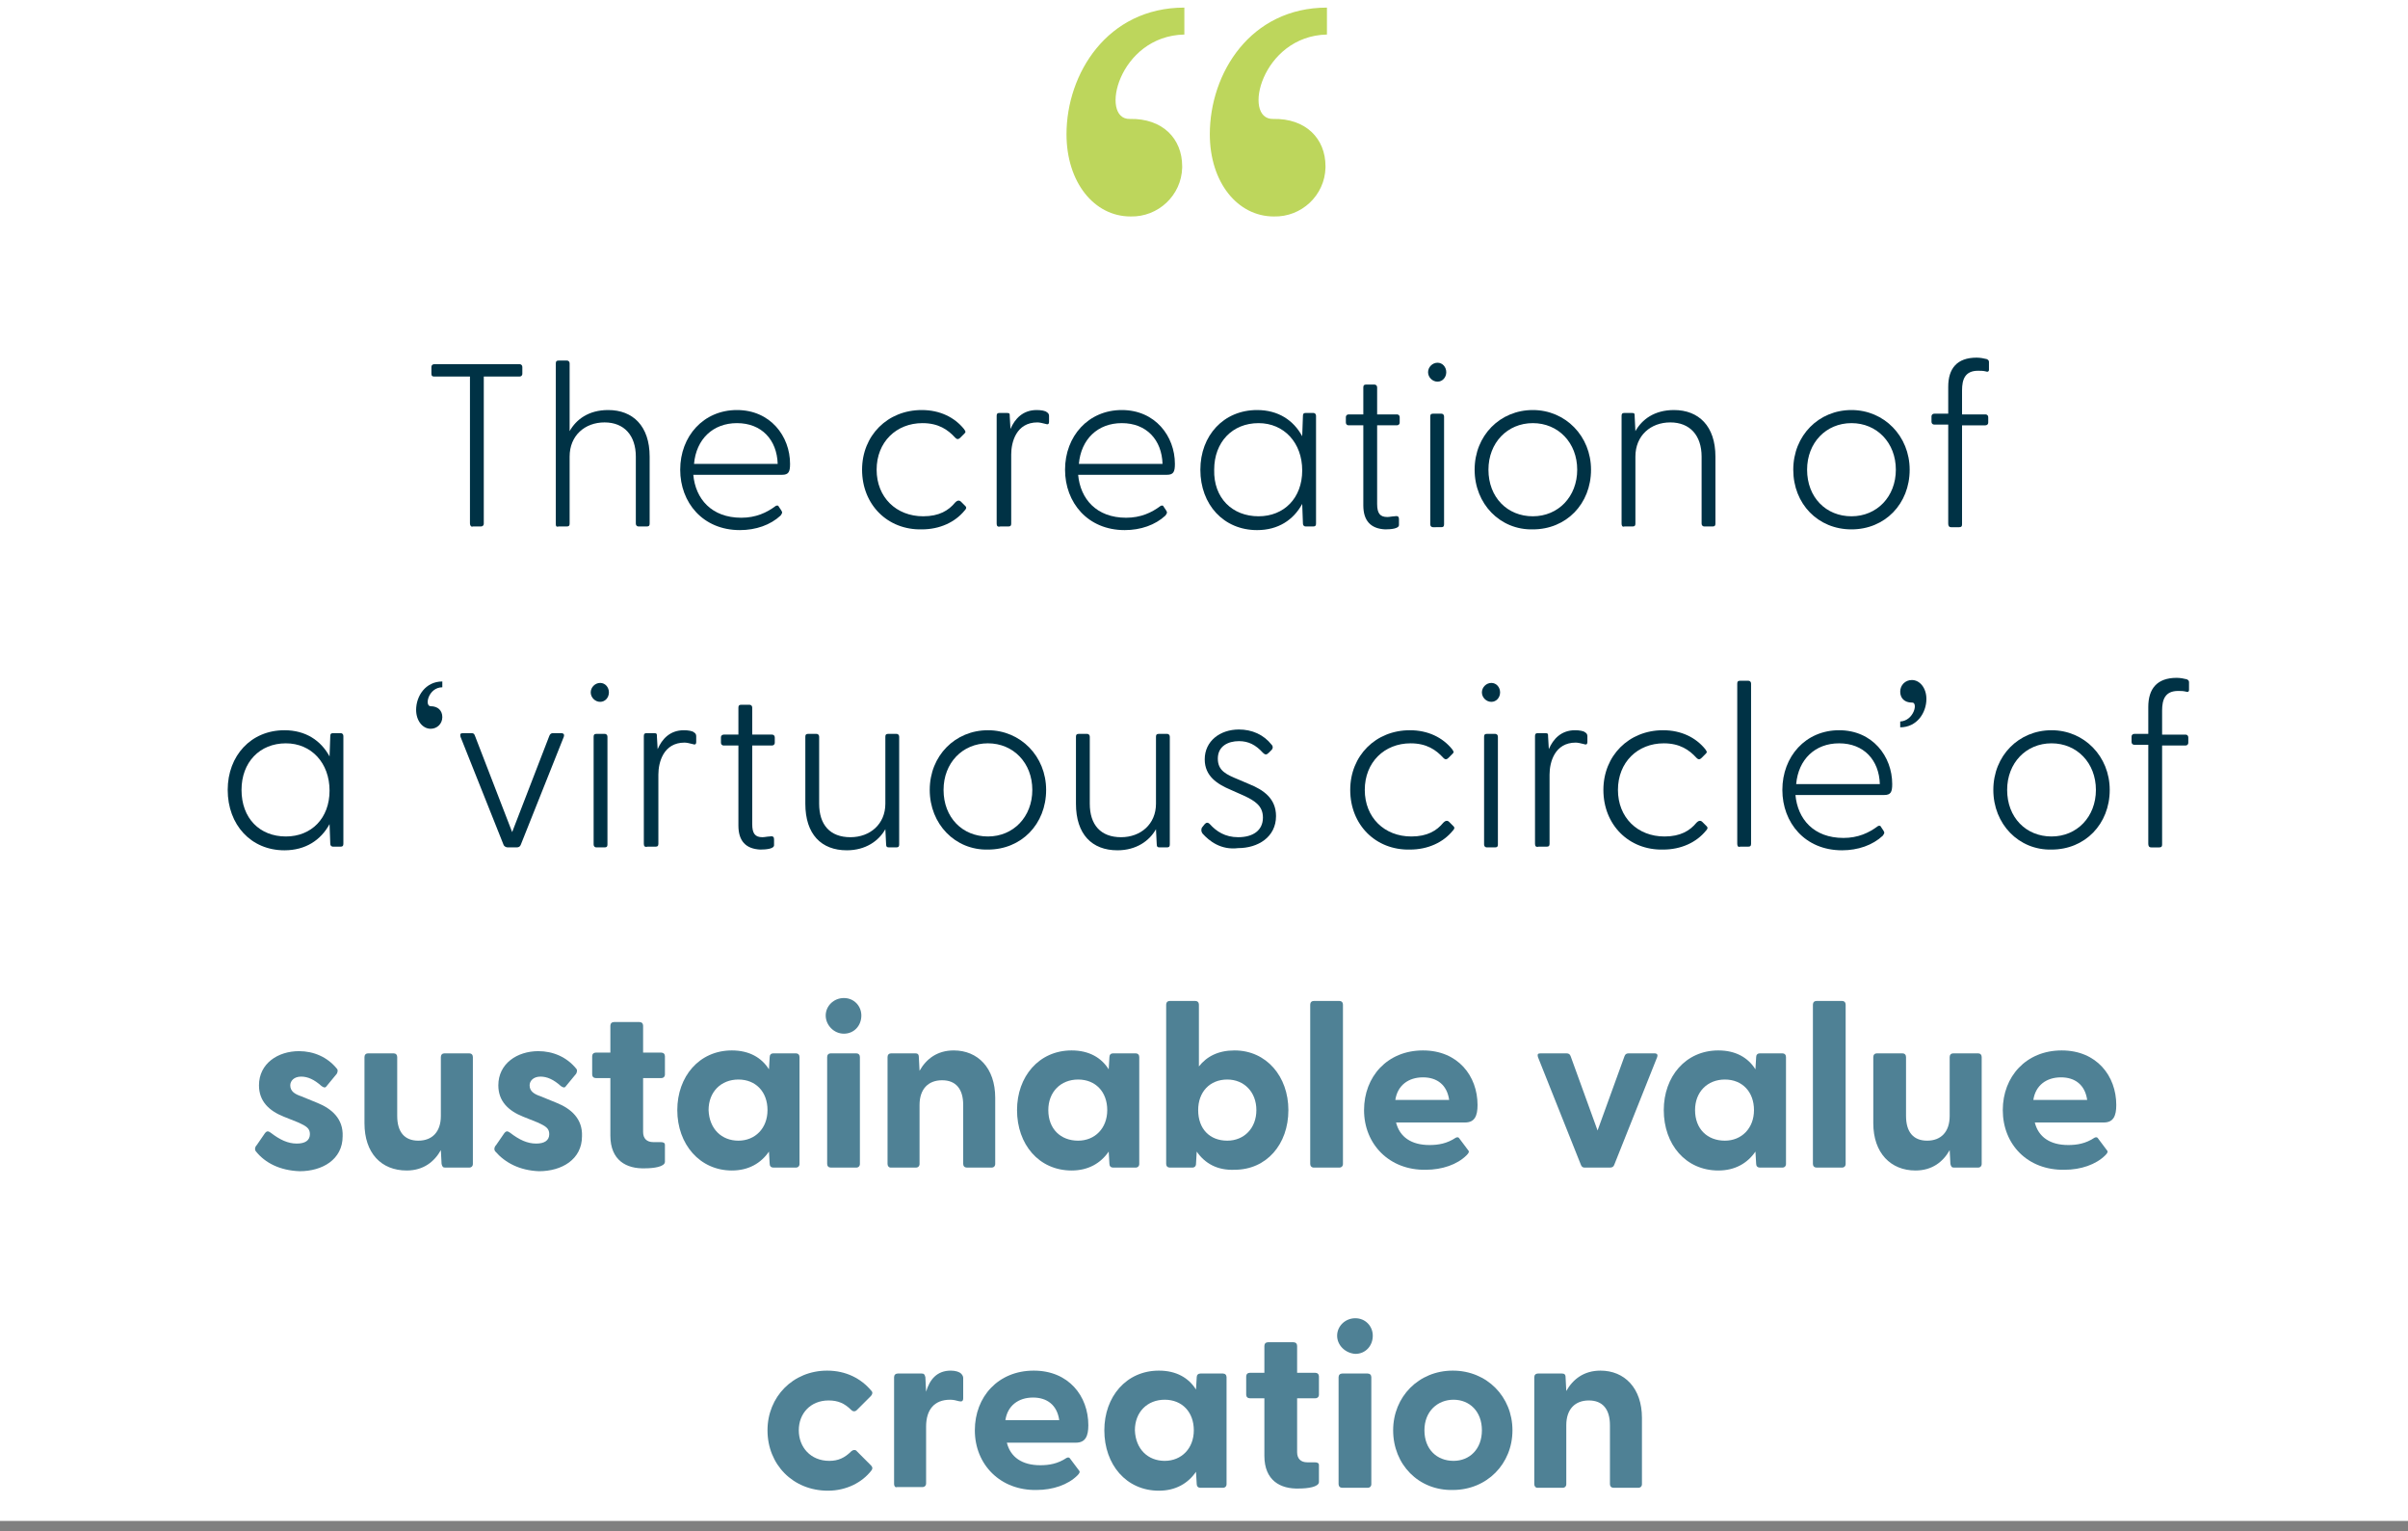 <?xml version="1.0" encoding="utf-8"?>
<!-- Generator: Adobe Illustrator 27.3.1, SVG Export Plug-In . SVG Version: 6.00 Build 0)  -->
<svg version="1.1" id="Layer_1" xmlns="http://www.w3.org/2000/svg" xmlns:xlink="http://www.w3.org/1999/xlink" x="0px" y="0px"
	 viewBox="0 0 331 210.4" style="enable-background:new 0 0 331 210.4;" xml:space="preserve">
<rect x="0" y="0" width="331" height="210.4" fill="#808080" stroke="none"/>
<style type="text/css">
	.st0{fill:#FFFFFF;}
	.st1{enable-background:new    ;}
	.st2{fill:#003245;}
	.st3{fill:#4F8195;}
	.st4{fill:#BDD65C;}
</style>
<g id="Group_1611" transform="translate(-224 -3436)">
	<rect id="Rectangle_152" x="224" y="3436" class="st0" width="331" height="209"/>
	<g id="Group_1607" transform="translate(0 2196.745)">
		<g class="st1">
			<path class="st2" d="M288.6,1311.2v-20.2h-4.9c-0.3,0-0.4-0.1-0.4-0.4v-0.9c0-0.3,0.2-0.4,0.4-0.4h11.7c0.3,0,0.4,0.2,0.4,0.4
				v0.9c0,0.3-0.2,0.4-0.4,0.4h-4.9v20.2c0,0.3-0.2,0.4-0.4,0.4h-1.1C288.8,1311.7,288.6,1311.5,288.6,1311.2z"/>
			<path class="st2" d="M300.4,1311.2v-22c0-0.3,0.1-0.4,0.4-0.4h1.1c0.3,0,0.4,0.2,0.4,0.4v9.3c0.9-1.6,2.6-2.9,5.3-2.9
				c3.4,0,5.7,2.2,5.7,6.4v9.2c0,0.3-0.1,0.4-0.4,0.4h-1.1c-0.3,0-0.4-0.2-0.4-0.4v-9.2c0-2.9-1.6-4.7-4.3-4.7
				c-2.7,0-4.8,1.8-4.8,4.7v9.2c0,0.3-0.1,0.4-0.4,0.4h-1.1C300.4,1311.7,300.4,1311.5,300.4,1311.2z"/>
			<path class="st2" d="M317.5,1303.8c0-4.6,3.2-8.2,7.8-8.2s7.3,3.6,7.3,7.4c0,1.1-0.2,1.5-1.1,1.5h-12.2c0.3,3.3,2.5,5.9,6.6,5.9
				c2,0,3.5-0.7,4.7-1.6c0.1-0.1,0.4-0.1,0.4,0l0.4,0.6c0.2,0.3,0.1,0.4-0.1,0.7c-1.4,1.3-3.4,2-5.6,2
				C320.6,1312.1,317.5,1308.3,317.5,1303.8z M330.9,1303c-0.1-3.3-2.2-5.6-5.6-5.6c-3.3,0-5.6,2.2-5.9,5.6H330.9z"/>
			<path class="st2" d="M342.5,1303.8c0-4.7,3.5-8.2,8.2-8.2c2.5,0,4.5,1,5.8,2.6c0.2,0.3,0.3,0.4,0.1,0.6l-0.6,0.6
				c-0.3,0.3-0.5,0.2-0.7,0c-1-1.1-2.3-2-4.5-2c-3.6,0-6.3,2.6-6.3,6.4c0,3.8,2.7,6.4,6.4,6.4c2.2,0,3.5-0.8,4.4-1.9
				c0.2-0.2,0.5-0.4,0.8-0.1l0.6,0.6c0.2,0.2,0.1,0.4-0.1,0.6c-1.3,1.6-3.4,2.6-5.9,2.6C346,1312.1,342.5,1308.6,342.5,1303.8z"/>
			<path class="st2" d="M361,1311.2v-14.8c0-0.3,0.1-0.4,0.4-0.4h1c0.4,0,0.4,0.1,0.4,0.5l0.1,1.7c0.6-1.4,1.7-2.6,3.6-2.6
				c0.6,0,1.2,0.1,1.4,0.3c0.2,0.1,0.3,0.3,0.3,0.5v0.8c0,0.4-0.2,0.4-0.5,0.3c-0.4-0.1-0.8-0.2-1.1-0.2c-2.9,0-3.6,2.7-3.6,4.4v9.5
				c0,0.3-0.1,0.4-0.4,0.4h-1.1C361.1,1311.7,361,1311.5,361,1311.2z"/>
			<path class="st2" d="M370.4,1303.8c0-4.6,3.2-8.2,7.8-8.2s7.3,3.6,7.3,7.4c0,1.1-0.2,1.5-1.1,1.5h-12.2c0.3,3.3,2.5,5.9,6.6,5.9
				c2,0,3.5-0.7,4.7-1.6c0.1-0.1,0.4-0.1,0.4,0l0.4,0.6c0.2,0.3,0.1,0.4-0.1,0.7c-1.4,1.3-3.4,2-5.6,2
				C373.5,1312.1,370.4,1308.3,370.4,1303.8z M383.8,1303c-0.1-3.3-2.2-5.6-5.6-5.6c-3.3,0-5.6,2.2-5.9,5.6H383.8z"/>
			<path class="st2" d="M389,1303.8c0-4.7,3.2-8.2,7.8-8.2c2.9,0,5,1.4,6.2,3.6l0.1-2.8c0-0.3,0.1-0.4,0.4-0.4h1
				c0.3,0,0.4,0.2,0.4,0.4v14.8c0,0.3-0.1,0.4-0.4,0.4h-1c-0.3,0-0.4-0.2-0.4-0.4l-0.1-2.7c-1.2,2.2-3.3,3.6-6.2,3.6
				C392.2,1312.1,389,1308.6,389,1303.8z M397,1310.2c3.5,0,6-2.5,6-6.3c0-3.8-2.5-6.5-6-6.5c-3.6,0-6.1,2.6-6.1,6.4
				C390.8,1307.7,393.4,1310.2,397,1310.2z"/>
			<path class="st2" d="M411.4,1308.7v-11h-2c-0.3,0-0.4-0.2-0.4-0.4v-0.7c0-0.3,0.2-0.4,0.4-0.4h2v-3.7c0-0.3,0.1-0.4,0.4-0.4h1.1
				c0.3,0,0.4,0.2,0.4,0.4v3.7h2.7c0.3,0,0.4,0.2,0.4,0.4v0.7c0,0.3-0.2,0.4-0.4,0.4h-2.7v10.8c0,1.3,0.4,1.8,1.4,1.8
				c0.3,0,0.7-0.1,1-0.1c0.5-0.1,0.6,0.1,0.6,0.4v0.8c0,0.5-1.1,0.6-1.9,0.6C412.4,1311.9,411.4,1310.8,411.4,1308.7z"/>
			<path class="st2" d="M420.3,1290.4c0-0.7,0.6-1.3,1.3-1.3s1.2,0.6,1.2,1.3c0,0.7-0.5,1.3-1.2,1.3S420.3,1291.1,420.3,1290.4z
				 M420.6,1296.5c0-0.3,0.1-0.4,0.4-0.4h1.1c0.3,0,0.4,0.2,0.4,0.4v14.8c0,0.3-0.1,0.4-0.4,0.4H421c-0.3,0-0.4-0.2-0.4-0.4V1296.5z
				"/>
			<path class="st2" d="M426.7,1303.8c0-4.7,3.5-8.2,8-8.2c4.5,0,8,3.6,8,8.2c0,4.7-3.4,8.2-8,8.2
				C430.2,1312.1,426.7,1308.5,426.7,1303.8z M434.7,1310.2c3.5,0,6.1-2.7,6.1-6.4c0-3.7-2.6-6.4-6.1-6.4c-3.5,0-6.1,2.7-6.1,6.4
				C428.6,1307.6,431.2,1310.2,434.7,1310.2z"/>
			<path class="st2" d="M446.9,1311.2v-14.8c0-0.3,0.1-0.4,0.4-0.4h1c0.4,0,0.4,0.1,0.4,0.5l0.1,2c0.9-1.6,2.6-2.9,5.3-2.9
				c3.4,0,5.7,2.2,5.7,6.4v9.2c0,0.3-0.1,0.4-0.4,0.4h-1.1c-0.3,0-0.4-0.2-0.4-0.4v-9.2c0-2.9-1.6-4.7-4.3-4.7s-4.8,1.8-4.8,4.7v9.2
				c0,0.3-0.1,0.4-0.4,0.4h-1.1C447,1311.7,446.9,1311.5,446.9,1311.2z"/>
			<path class="st2" d="M470.5,1303.8c0-4.7,3.5-8.2,8-8.2s8,3.6,8,8.2c0,4.7-3.4,8.2-8,8.2S470.5,1308.5,470.5,1303.8z
				 M478.5,1310.2c3.5,0,6.1-2.7,6.1-6.4c0-3.7-2.6-6.4-6.1-6.4c-3.5,0-6.1,2.7-6.1,6.4C472.4,1307.6,475,1310.2,478.5,1310.2z"/>
			<path class="st2" d="M491.8,1311.2v-13.6h-1.9c-0.3,0-0.4-0.2-0.4-0.4v-0.7c0-0.3,0.2-0.4,0.4-0.4h1.9v-3.7c0-2.5,1.2-4,3.9-4
				c0.5,0,1,0.1,1.4,0.2c0.2,0.1,0.3,0.2,0.3,0.4v1.1c0,0.2-0.2,0.3-0.4,0.2c-0.4-0.1-0.7-0.1-1.1-0.1c-1.8,0-2.2,1.2-2.2,2.7v3.3
				h3.2c0.3,0,0.4,0.2,0.4,0.4v0.7c0,0.3-0.2,0.4-0.4,0.4h-3.2v13.6c0,0.3-0.1,0.4-0.4,0.4h-1.1
				C491.9,1311.7,491.8,1311.5,491.8,1311.2z"/>
		</g>
		<g class="st1">
			<path class="st2" d="M255.3,1347.8c0-4.7,3.2-8.2,7.8-8.2c2.9,0,5,1.4,6.2,3.6l0.1-2.8c0-0.3,0.1-0.4,0.4-0.4h1
				c0.3,0,0.4,0.2,0.4,0.4v14.8c0,0.3-0.1,0.4-0.4,0.4h-1c-0.3,0-0.4-0.2-0.4-0.4l-0.1-2.7c-1.2,2.2-3.3,3.6-6.2,3.6
				C258.5,1356.1,255.3,1352.6,255.3,1347.8z M263.3,1354.2c3.5,0,6-2.5,6-6.3c0-3.8-2.5-6.5-6-6.5c-3.6,0-6.1,2.6-6.1,6.4
				C257.2,1351.7,259.7,1354.2,263.3,1354.2z"/>
			<path class="st2" d="M283.2,1336.3c1,0,1.6,0.6,1.6,1.5c0,0.9-0.7,1.6-1.6,1.6c-1.1,0-2-1.1-2-2.6c0-1.9,1.3-3.9,3.6-3.9v0.8
				C282.9,1333.7,282.3,1336.3,283.2,1336.3z"/>
			<path class="st2" d="M293.2,1355.3l-5.9-14.8c-0.1-0.4,0-0.5,0.4-0.5h1.1c0.3,0,0.4,0.1,0.5,0.4l5.1,13.2l5.1-13.2
				c0.1-0.3,0.3-0.4,0.5-0.4h1.1c0.4,0,0.5,0.2,0.4,0.5l-5.9,14.8c-0.1,0.3-0.3,0.4-0.6,0.4h-1.2
				C293.6,1355.7,293.3,1355.6,293.2,1355.3z"/>
			<path class="st2" d="M305.2,1334.4c0-0.7,0.6-1.3,1.3-1.3s1.2,0.6,1.2,1.3c0,0.7-0.5,1.3-1.2,1.3S305.2,1335.1,305.2,1334.4z
				 M305.6,1340.5c0-0.3,0.1-0.4,0.4-0.4h1.1c0.3,0,0.4,0.2,0.4,0.4v14.8c0,0.3-0.1,0.4-0.4,0.4H306c-0.3,0-0.4-0.2-0.4-0.4V1340.5z
				"/>
			<path class="st2" d="M312.5,1355.2v-14.8c0-0.3,0.1-0.4,0.4-0.4h1c0.4,0,0.4,0.1,0.4,0.5l0.1,1.7c0.6-1.4,1.7-2.6,3.6-2.6
				c0.6,0,1.2,0.1,1.4,0.3c0.2,0.1,0.3,0.3,0.3,0.5v0.8c0,0.4-0.2,0.4-0.5,0.3c-0.4-0.1-0.8-0.2-1.1-0.2c-2.9,0-3.6,2.7-3.6,4.4v9.5
				c0,0.3-0.1,0.4-0.4,0.4h-1.1C312.6,1355.7,312.5,1355.5,312.5,1355.2z"/>
			<path class="st2" d="M325.5,1352.7v-11h-2c-0.3,0-0.4-0.2-0.4-0.4v-0.7c0-0.3,0.2-0.4,0.4-0.4h2v-3.7c0-0.3,0.1-0.4,0.4-0.4h1.1
				c0.3,0,0.4,0.2,0.4,0.4v3.7h2.7c0.3,0,0.4,0.2,0.4,0.4v0.7c0,0.3-0.2,0.4-0.4,0.4h-2.7v10.8c0,1.3,0.4,1.8,1.4,1.8
				c0.3,0,0.7-0.1,1-0.1c0.5-0.1,0.6,0.1,0.6,0.4v0.8c0,0.5-1.1,0.6-1.9,0.6C326.5,1355.9,325.5,1354.8,325.5,1352.7z"/>
			<path class="st2" d="M334.7,1349.7v-9.2c0-0.3,0.1-0.4,0.4-0.4h1.1c0.3,0,0.4,0.2,0.4,0.4v9.2c0,2.9,1.5,4.6,4.3,4.6
				c2.7,0,4.8-1.8,4.8-4.6v-9.2c0-0.3,0.1-0.4,0.4-0.4h1.1c0.3,0,0.4,0.2,0.4,0.4v14.8c0,0.3-0.1,0.4-0.4,0.4h-1
				c-0.3,0-0.4-0.1-0.4-0.5l-0.1-2c-0.9,1.6-2.7,2.9-5.3,2.9C336.9,1356.1,334.7,1353.9,334.7,1349.7z"/>
			<path class="st2" d="M351.8,1347.8c0-4.7,3.5-8.2,8-8.2c4.5,0,8,3.6,8,8.2c0,4.7-3.4,8.2-8,8.2
				C355.3,1356.1,351.8,1352.5,351.8,1347.8z M359.8,1354.2c3.5,0,6.1-2.7,6.1-6.4c0-3.7-2.6-6.4-6.1-6.4c-3.5,0-6.1,2.7-6.1,6.4
				C353.7,1351.6,356.3,1354.2,359.8,1354.2z"/>
			<path class="st2" d="M371.9,1349.7v-9.2c0-0.3,0.1-0.4,0.4-0.4h1.1c0.3,0,0.4,0.2,0.4,0.4v9.2c0,2.9,1.5,4.6,4.3,4.6
				c2.7,0,4.8-1.8,4.8-4.6v-9.2c0-0.3,0.1-0.4,0.4-0.4h1.1c0.3,0,0.4,0.2,0.4,0.4v14.8c0,0.3-0.1,0.4-0.4,0.4h-1
				c-0.3,0-0.4-0.1-0.4-0.5l-0.1-2c-0.9,1.6-2.7,2.9-5.3,2.9C374.1,1356.1,371.9,1353.9,371.9,1349.7z"/>
			<path class="st2" d="M389.3,1353.8c-0.2-0.3-0.2-0.5-0.1-0.8l0.4-0.5c0.2-0.2,0.4-0.3,0.7,0c0.9,1,2.1,1.8,3.9,1.8
				c2,0,3.4-0.9,3.4-2.7c0-1.6-1.1-2.3-2.6-3l-1.8-0.8c-1.9-0.8-3.6-1.9-3.6-4.2c0-2.5,2.1-4.1,4.7-4.1c1.8,0,3.4,0.7,4.5,2.1
				c0.2,0.2,0.2,0.5,0,0.7l-0.4,0.4c-0.3,0.3-0.5,0.3-0.8,0c-1-1.1-2-1.6-3.3-1.6c-1.5,0-2.9,0.7-2.9,2.4s1.2,2.2,2.9,2.9l1.4,0.6
				c2,0.8,3.7,2,3.7,4.4c0,2.9-2.5,4.4-5.2,4.4C391.8,1356.1,390.2,1354.8,389.3,1353.8z"/>
			<path class="st2" d="M409.6,1347.8c0-4.7,3.5-8.2,8.2-8.2c2.5,0,4.5,1,5.8,2.6c0.2,0.3,0.3,0.4,0.1,0.6l-0.6,0.6
				c-0.3,0.3-0.5,0.2-0.7,0c-1-1.1-2.3-2-4.5-2c-3.6,0-6.3,2.6-6.3,6.4c0,3.8,2.7,6.4,6.4,6.4c2.2,0,3.5-0.8,4.4-1.9
				c0.2-0.2,0.5-0.4,0.8-0.1l0.6,0.6c0.2,0.2,0.1,0.4-0.1,0.6c-1.3,1.6-3.4,2.6-5.9,2.6C413.1,1356.1,409.6,1352.6,409.6,1347.8z"/>
			<path class="st2" d="M427.7,1334.4c0-0.7,0.6-1.3,1.3-1.3s1.2,0.6,1.2,1.3c0,0.7-0.5,1.3-1.2,1.3S427.7,1335.1,427.7,1334.4z
				 M428,1340.5c0-0.3,0.1-0.4,0.4-0.4h1.1c0.3,0,0.4,0.2,0.4,0.4v14.8c0,0.3-0.1,0.4-0.4,0.4h-1.1c-0.3,0-0.4-0.2-0.4-0.4V1340.5z"
				/>
			<path class="st2" d="M435,1355.2v-14.8c0-0.3,0.1-0.4,0.4-0.4h1c0.4,0,0.4,0.1,0.4,0.5l0.1,1.7c0.6-1.4,1.7-2.6,3.6-2.6
				c0.6,0,1.2,0.1,1.4,0.3c0.2,0.1,0.3,0.3,0.3,0.5v0.8c0,0.4-0.2,0.4-0.5,0.3c-0.4-0.1-0.8-0.2-1.1-0.2c-2.9,0-3.6,2.7-3.6,4.4v9.5
				c0,0.3-0.1,0.4-0.4,0.4h-1.1C435.1,1355.7,435,1355.5,435,1355.2z"/>
			<path class="st2" d="M444.4,1347.8c0-4.7,3.5-8.2,8.2-8.2c2.5,0,4.5,1,5.8,2.6c0.2,0.3,0.3,0.4,0.1,0.6l-0.6,0.6
				c-0.3,0.3-0.5,0.2-0.7,0c-1-1.1-2.3-2-4.5-2c-3.6,0-6.3,2.6-6.3,6.4c0,3.8,2.7,6.4,6.4,6.4c2.2,0,3.5-0.8,4.4-1.9
				c0.2-0.2,0.5-0.4,0.8-0.1l0.6,0.6c0.2,0.2,0.1,0.4-0.1,0.6c-1.3,1.6-3.4,2.6-5.9,2.6C447.9,1356.1,444.4,1352.6,444.4,1347.8z"/>
			<path class="st2" d="M462.8,1355.2v-22c0-0.3,0.1-0.4,0.4-0.4h1.1c0.3,0,0.4,0.2,0.4,0.4v22c0,0.3-0.1,0.4-0.4,0.4h-1.1
				C462.9,1355.7,462.8,1355.5,462.8,1355.2z"/>
			<path class="st2" d="M469,1347.8c0-4.6,3.2-8.2,7.8-8.2s7.3,3.6,7.3,7.4c0,1.1-0.2,1.5-1.1,1.5h-12.2c0.3,3.3,2.5,5.9,6.6,5.9
				c2,0,3.5-0.7,4.7-1.6c0.1-0.1,0.4-0.1,0.4,0l0.4,0.6c0.2,0.3,0.1,0.4-0.1,0.7c-1.4,1.3-3.4,2-5.6,2
				C472.1,1356.1,469,1352.3,469,1347.8z M482.4,1347c-0.1-3.3-2.2-5.6-5.6-5.6c-3.3,0-5.6,2.2-5.9,5.6H482.4z"/>
			<path class="st2" d="M486.8,1335.8c-1,0-1.6-0.6-1.6-1.5c0-0.9,0.7-1.6,1.6-1.6c1.1,0,2,1.1,2,2.6c0,1.9-1.3,3.9-3.6,3.9v-0.8
				C487.1,1338.3,487.7,1335.7,486.8,1335.8z"/>
			<path class="st2" d="M498,1347.8c0-4.7,3.5-8.2,8-8.2c4.5,0,8,3.6,8,8.2c0,4.7-3.4,8.2-8,8.2C501.5,1356.1,498,1352.5,498,1347.8
				z M506,1354.2c3.5,0,6.1-2.7,6.1-6.4c0-3.7-2.6-6.4-6.1-6.4c-3.5,0-6.1,2.7-6.1,6.4C499.9,1351.6,502.5,1354.2,506,1354.2z"/>
			<path class="st2" d="M519.3,1355.2v-13.6h-1.9c-0.3,0-0.4-0.2-0.4-0.4v-0.7c0-0.3,0.2-0.4,0.4-0.4h1.9v-3.7c0-2.5,1.2-4,3.9-4
				c0.5,0,1,0.1,1.4,0.2c0.2,0.1,0.3,0.2,0.3,0.4v1.1c0,0.2-0.2,0.3-0.4,0.2c-0.4-0.1-0.7-0.1-1.1-0.1c-1.8,0-2.2,1.2-2.2,2.7v3.3
				h3.2c0.3,0,0.4,0.2,0.4,0.4v0.7c0,0.3-0.2,0.4-0.4,0.4h-3.2v13.6c0,0.3-0.1,0.4-0.4,0.4h-1.1
				C519.4,1355.7,519.3,1355.5,519.3,1355.2z"/>
		</g>
		<g class="st1">
			<path class="st3" d="M259.2,1397.5c-0.2-0.2-0.2-0.6,0.1-0.9l1.1-1.6c0.3-0.4,0.5-0.3,0.8-0.1c1.3,1,2.4,1.5,3.6,1.5
				c1.1,0,1.8-0.4,1.8-1.3c0-0.8-0.5-1.1-1.6-1.6l-2-0.8c-2-0.8-3.4-2.1-3.4-4.3c0-3,2.6-4.7,5.5-4.7c2,0,3.9,0.8,5.2,2.4
				c0.2,0.2,0.1,0.5,0,0.7l-1.4,1.7c-0.2,0.3-0.4,0.2-0.7,0c-1-0.9-1.9-1.3-2.8-1.3c-1,0-1.5,0.6-1.5,1.2c0,0.8,0.6,1.2,1.5,1.5
				l2.2,0.9c2,0.8,3.6,2.2,3.5,4.6c0,3.2-2.8,4.8-5.9,4.8C262.4,1400.1,260.4,1399,259.2,1397.5z"/>
			<path class="st3" d="M274.1,1393.6v-9.1c0-0.3,0.2-0.5,0.5-0.5h3.5c0.3,0,0.5,0.2,0.5,0.5v8.1c0,2.2,1,3.4,2.9,3.4
				c1.9,0,3.1-1.2,3.1-3.4v-8.1c0-0.3,0.2-0.5,0.5-0.5h3.4c0.3,0,0.5,0.2,0.5,0.5v14.7c0,0.3-0.2,0.5-0.5,0.5h-3.3
				c-0.3,0-0.4-0.1-0.5-0.5l-0.1-1.9c-0.9,1.6-2.4,2.8-4.7,2.8C276.4,1400.1,274.1,1397.7,274.1,1393.6z"/>
			<path class="st3" d="M292.1,1397.5c-0.2-0.2-0.2-0.6,0.1-0.9l1.1-1.6c0.3-0.4,0.5-0.3,0.8-0.1c1.3,1,2.4,1.5,3.6,1.5
				c1.1,0,1.8-0.4,1.8-1.3c0-0.8-0.5-1.1-1.6-1.6l-2-0.8c-2-0.8-3.4-2.1-3.4-4.3c0-3,2.6-4.7,5.5-4.7c2,0,3.9,0.8,5.2,2.4
				c0.2,0.2,0.1,0.5,0,0.7l-1.4,1.7c-0.2,0.3-0.4,0.2-0.7,0c-1-0.9-1.9-1.3-2.8-1.3c-1,0-1.5,0.6-1.5,1.2c0,0.8,0.6,1.2,1.5,1.5
				l2.2,0.9c2,0.8,3.6,2.2,3.5,4.6c0,3.2-2.8,4.8-5.9,4.8C295.4,1400.1,293.4,1399,292.1,1397.5z"/>
			<path class="st3" d="M307.9,1395.3v-7.9h-2c-0.3,0-0.5-0.2-0.5-0.5v-2.5c0-0.3,0.2-0.5,0.5-0.5h2v-3.7c0-0.3,0.2-0.5,0.5-0.5h3.5
				c0.3,0,0.5,0.2,0.5,0.5v3.7h2.5c0.3,0,0.5,0.2,0.5,0.5v2.5c0,0.3-0.2,0.5-0.5,0.5h-2.5v7.4c0,0.9,0.5,1.4,1.4,1.4
				c0.3,0,0.6,0,1,0c0.4,0,0.6,0.1,0.6,0.4v2.3c0,0.7-1.6,0.9-2.7,0.9C310.1,1399.9,307.9,1398.7,307.9,1395.3z"/>
			<path class="st3" d="M317.1,1391.8c0-4.6,3-8.2,7.5-8.2c2.4,0,4.1,1,5.1,2.6l0.1-1.7c0-0.3,0.2-0.5,0.5-0.5h3.1
				c0.3,0,0.5,0.2,0.5,0.5v14.7c0,0.3-0.2,0.5-0.5,0.5h-3.1c-0.3,0-0.5-0.2-0.5-0.5l-0.1-1.7c-1.1,1.6-2.8,2.6-5.1,2.6
				C320.2,1400.1,317.1,1396.5,317.1,1391.8z M325.5,1396c2.3,0,4-1.7,4-4.2c0-2.5-1.6-4.2-4-4.2s-4.1,1.7-4.1,4.2
				C321.5,1394.4,323.2,1396,325.5,1396z"/>
			<path class="st3" d="M337.5,1378.8c0-1.3,1.1-2.4,2.5-2.4s2.4,1.1,2.4,2.4c0,1.4-1,2.5-2.4,2.5S337.5,1380.1,337.5,1378.8z
				 M337.7,1384.5c0-0.3,0.2-0.5,0.5-0.5h3.5c0.3,0,0.5,0.2,0.5,0.5v14.7c0,0.3-0.2,0.5-0.5,0.5h-3.5c-0.3,0-0.5-0.2-0.5-0.5V1384.5
				z"/>
			<path class="st3" d="M346,1399.2v-14.7c0-0.3,0.2-0.5,0.5-0.5h3.3c0.3,0,0.5,0.1,0.5,0.5l0.1,1.9c0.9-1.6,2.4-2.8,4.7-2.8
				c3.3,0,5.7,2.4,5.7,6.5v9.1c0,0.3-0.2,0.5-0.5,0.5h-3.4c-0.3,0-0.5-0.2-0.5-0.5v-8.1c0-2.2-1-3.4-2.9-3.4c-1.9,0-3.1,1.2-3.1,3.4
				v8.1c0,0.3-0.2,0.5-0.5,0.5h-3.5C346.2,1399.7,346,1399.5,346,1399.2z"/>
			<path class="st3" d="M363.8,1391.8c0-4.6,3-8.2,7.5-8.2c2.4,0,4.1,1,5.1,2.6l0.1-1.7c0-0.3,0.2-0.5,0.5-0.5h3.1
				c0.3,0,0.5,0.2,0.5,0.5v14.7c0,0.3-0.2,0.5-0.5,0.5h-3.1c-0.3,0-0.5-0.2-0.5-0.5l-0.1-1.7c-1.1,1.6-2.8,2.6-5.1,2.6
				C366.8,1400.1,363.8,1396.5,363.8,1391.8z M372.2,1396c2.3,0,4-1.7,4-4.2c0-2.5-1.6-4.2-4-4.2s-4.1,1.7-4.1,4.2
				C368.1,1394.4,369.8,1396,372.2,1396z"/>
			<path class="st3" d="M388.5,1397.5l-0.1,1.7c0,0.3-0.2,0.5-0.5,0.5h-3.1c-0.3,0-0.5-0.2-0.5-0.5v-21.9c0-0.3,0.2-0.5,0.5-0.5h3.5
				c0.3,0,0.5,0.2,0.5,0.5v8.5c1.1-1.4,2.7-2.2,4.9-2.2c4.4,0,7.4,3.6,7.4,8.2c0,4.7-3,8.2-7.4,8.2
				C391.3,1400.1,389.6,1399.1,388.5,1397.5z M392.7,1396c2.3,0,4-1.7,4-4.2c0-2.5-1.7-4.2-4-4.2c-2.4,0-4,1.7-4,4.2
				C388.7,1394.4,390.3,1396,392.7,1396z"/>
			<path class="st3" d="M404.1,1399.2v-21.9c0-0.3,0.2-0.5,0.5-0.5h3.5c0.3,0,0.5,0.2,0.5,0.5v21.9c0,0.3-0.2,0.5-0.5,0.5h-3.5
				C404.3,1399.7,404.1,1399.5,404.1,1399.2z"/>
			<path class="st3" d="M411.5,1391.8c0-4.6,3.2-8.2,8.1-8.2c4.8,0,7.5,3.5,7.5,7.5c0,1.5-0.4,2.4-1.7,2.4h-9.5
				c0.5,2,2.1,3.1,4.6,3.1c1.2,0,2.4-0.2,3.6-1c0.2-0.1,0.4-0.1,0.5,0.1l1.2,1.6c0.2,0.2,0.1,0.4-0.2,0.7c-1.3,1.3-3.4,2-5.6,2
				C415,1400.1,411.5,1396.5,411.5,1391.8z M423.2,1390.4c-0.3-2.1-1.7-3.1-3.6-3.1c-2,0-3.5,1.1-3.8,3.1H423.2z"/>
			<path class="st3" d="M441.3,1399.3l-5.9-14.8c-0.1-0.4,0-0.5,0.4-0.5h3.5c0.3,0,0.5,0.1,0.6,0.4l3.7,10.2l3.7-10.2
				c0.1-0.3,0.3-0.4,0.6-0.4h3.5c0.4,0,0.5,0.2,0.4,0.5l-5.9,14.8c-0.1,0.3-0.3,0.4-0.6,0.4h-3.5
				C441.6,1399.7,441.4,1399.6,441.3,1399.3z"/>
			<path class="st3" d="M452.7,1391.8c0-4.6,3-8.2,7.5-8.2c2.4,0,4.1,1,5.1,2.6l0.1-1.7c0-0.3,0.2-0.5,0.5-0.5h3.1
				c0.3,0,0.5,0.2,0.5,0.5v14.7c0,0.3-0.2,0.5-0.5,0.5h-3.1c-0.3,0-0.5-0.2-0.5-0.5l-0.1-1.7c-1.1,1.6-2.8,2.6-5.1,2.6
				C455.7,1400.1,452.7,1396.5,452.7,1391.8z M461.1,1396c2.3,0,4-1.7,4-4.2c0-2.5-1.6-4.2-4-4.2s-4.1,1.7-4.1,4.2
				C457,1394.4,458.7,1396,461.1,1396z"/>
			<path class="st3" d="M473.2,1399.2v-21.9c0-0.3,0.2-0.5,0.5-0.5h3.5c0.3,0,0.5,0.2,0.5,0.5v21.9c0,0.3-0.2,0.5-0.5,0.5h-3.5
				C473.4,1399.7,473.2,1399.5,473.2,1399.2z"/>
			<path class="st3" d="M481.5,1393.6v-9.1c0-0.3,0.2-0.5,0.5-0.5h3.5c0.3,0,0.5,0.2,0.5,0.5v8.1c0,2.2,1,3.4,2.9,3.4
				c1.9,0,3.1-1.2,3.1-3.4v-8.1c0-0.3,0.2-0.5,0.5-0.5h3.4c0.3,0,0.5,0.2,0.5,0.5v14.7c0,0.3-0.2,0.5-0.5,0.5h-3.3
				c-0.3,0-0.4-0.1-0.5-0.5l-0.1-1.9c-0.9,1.6-2.4,2.8-4.7,2.8C483.9,1400.1,481.5,1397.7,481.5,1393.6z"/>
			<path class="st3" d="M499.3,1391.8c0-4.6,3.2-8.2,8.1-8.2c4.8,0,7.5,3.5,7.5,7.5c0,1.5-0.4,2.4-1.7,2.4h-9.5
				c0.5,2,2.1,3.1,4.6,3.1c1.2,0,2.4-0.2,3.6-1c0.2-0.1,0.4-0.1,0.5,0.1l1.2,1.6c0.2,0.2,0.1,0.4-0.2,0.7c-1.3,1.3-3.4,2-5.6,2
				C502.7,1400.1,499.3,1396.5,499.3,1391.8z M510.9,1390.4c-0.3-2.1-1.7-3.1-3.6-3.1c-2,0-3.5,1.1-3.8,3.1H510.9z"/>
		</g>
		<g class="st1">
			<path class="st3" d="M329.5,1435.8c0-4.6,3.5-8.2,8.2-8.2c2.6,0,4.7,1.1,6.1,2.8c0.2,0.2,0.1,0.5-0.1,0.7l-1.9,1.9
				c-0.3,0.3-0.6,0.2-0.8,0c-0.9-0.9-1.8-1.3-3.1-1.3c-2.5,0-4.1,1.8-4.1,4.1s1.6,4.2,4.2,4.2c1.2,0,2.1-0.4,3-1.3
				c0.2-0.2,0.6-0.3,0.8,0l1.9,1.9c0.2,0.2,0.3,0.4,0.1,0.7c-1.3,1.7-3.5,2.8-6,2.8C333,1444.1,329.5,1440.5,329.5,1435.8z"/>
			<path class="st3" d="M346.9,1443.2v-14.7c0-0.3,0.2-0.5,0.5-0.5h3.3c0.3,0,0.4,0.1,0.5,0.5l0.1,2c0.5-1.7,1.5-2.9,3.4-2.9
				c0.7,0,1.2,0.2,1.4,0.4c0.2,0.2,0.3,0.4,0.3,0.6v2.8c0,0.4-0.2,0.5-0.6,0.4c-0.4-0.1-0.7-0.2-1.2-0.2c-2.2,0-3.3,1.4-3.3,3.7v7.8
				c0,0.3-0.2,0.5-0.5,0.5h-3.5C347.1,1443.7,346.9,1443.5,346.9,1443.2z"/>
			<path class="st3" d="M358,1435.8c0-4.6,3.2-8.2,8.1-8.2c4.8,0,7.5,3.5,7.5,7.5c0,1.5-0.4,2.4-1.7,2.4h-9.5c0.5,2,2.1,3.1,4.6,3.1
				c1.2,0,2.4-0.2,3.6-1c0.2-0.1,0.4-0.1,0.5,0.1l1.2,1.6c0.2,0.2,0.1,0.4-0.2,0.7c-1.3,1.3-3.4,2-5.6,2
				C361.5,1444.1,358,1440.5,358,1435.8z M369.6,1434.4c-0.3-2.1-1.7-3.1-3.6-3.1c-2,0-3.5,1.1-3.8,3.1H369.6z"/>
			<path class="st3" d="M375.8,1435.8c0-4.6,3-8.2,7.5-8.2c2.4,0,4.1,1,5.1,2.6l0.1-1.7c0-0.3,0.2-0.5,0.5-0.5h3.1
				c0.3,0,0.5,0.2,0.5,0.5v14.7c0,0.3-0.2,0.5-0.5,0.5h-3.1c-0.3,0-0.5-0.2-0.5-0.5l-0.1-1.7c-1.1,1.6-2.8,2.6-5.1,2.6
				C378.8,1444.1,375.8,1440.5,375.8,1435.8z M384.1,1440c2.3,0,4-1.7,4-4.2c0-2.5-1.6-4.2-4-4.2s-4.1,1.7-4.1,4.2
				C380.1,1438.4,381.8,1440,384.1,1440z"/>
			<path class="st3" d="M397.8,1439.3v-7.9h-2c-0.3,0-0.5-0.2-0.5-0.5v-2.5c0-0.3,0.2-0.5,0.5-0.5h2v-3.7c0-0.3,0.2-0.5,0.5-0.5h3.5
				c0.3,0,0.5,0.2,0.5,0.5v3.7h2.5c0.3,0,0.5,0.2,0.5,0.5v2.5c0,0.3-0.2,0.5-0.5,0.5h-2.5v7.4c0,0.9,0.5,1.4,1.4,1.4
				c0.3,0,0.6,0,1,0c0.4,0,0.6,0.1,0.6,0.4v2.3c0,0.7-1.6,0.9-2.7,0.9C400,1443.9,397.8,1442.7,397.8,1439.3z"/>
			<path class="st3" d="M407.8,1422.8c0-1.3,1.1-2.4,2.5-2.4c1.4,0,2.4,1.1,2.4,2.4c0,1.4-1,2.5-2.4,2.5
				C408.9,1425.2,407.8,1424.1,407.8,1422.8z M408,1428.5c0-0.3,0.2-0.5,0.5-0.5h3.5c0.3,0,0.5,0.2,0.5,0.5v14.7
				c0,0.3-0.2,0.5-0.5,0.5h-3.5c-0.3,0-0.5-0.2-0.5-0.5V1428.5z"/>
			<path class="st3" d="M415.5,1435.8c0-4.6,3.5-8.2,8.2-8.2c4.7,0,8.2,3.6,8.2,8.2s-3.5,8.2-8.2,8.2
				C419,1444.1,415.5,1440.5,415.5,1435.8z M423.8,1440c2.2,0,3.9-1.6,3.9-4.2c0-2.6-1.7-4.2-3.9-4.2c-2.2,0-4,1.6-4,4.2
				C419.8,1438.4,421.5,1440,423.8,1440z"/>
			<path class="st3" d="M434.9,1443.2v-14.7c0-0.3,0.2-0.5,0.5-0.5h3.3c0.3,0,0.5,0.1,0.5,0.5l0.1,1.9c0.9-1.6,2.4-2.8,4.7-2.8
				c3.3,0,5.7,2.4,5.7,6.5v9.1c0,0.3-0.2,0.5-0.5,0.5h-3.4c-0.3,0-0.5-0.2-0.5-0.5v-8.1c0-2.2-1-3.4-2.9-3.4c-1.9,0-3.1,1.2-3.1,3.4
				v8.1c0,0.3-0.2,0.5-0.5,0.5h-3.5C435.1,1443.7,434.9,1443.5,434.9,1443.2z"/>
		</g>
		<path id="Path_1329" class="st4" d="M406.4,1244v-3.7c-10.5,0-16.1,9-16.1,17.4c0,6.6,3.8,11.3,8.8,11.3c3.8,0.1,7-2.9,7.1-6.7
			c0-0.1,0-0.2,0-0.2c0-3.8-2.7-6.6-7.2-6.5C394.7,1255.7,397.4,1244.2,406.4,1244z M370.6,1257.7c0,6.6,3.8,11.3,8.8,11.3
			c3.8,0.1,7-2.9,7.1-6.7c0-0.1,0-0.2,0-0.2c0-3.8-2.7-6.6-7.2-6.5c-4.2,0.1-1.6-11.4,7.5-11.6v-3.7
			C376.2,1240.3,370.6,1249.4,370.6,1257.7L370.6,1257.7z"/>
	</g>
</g>
</svg>
